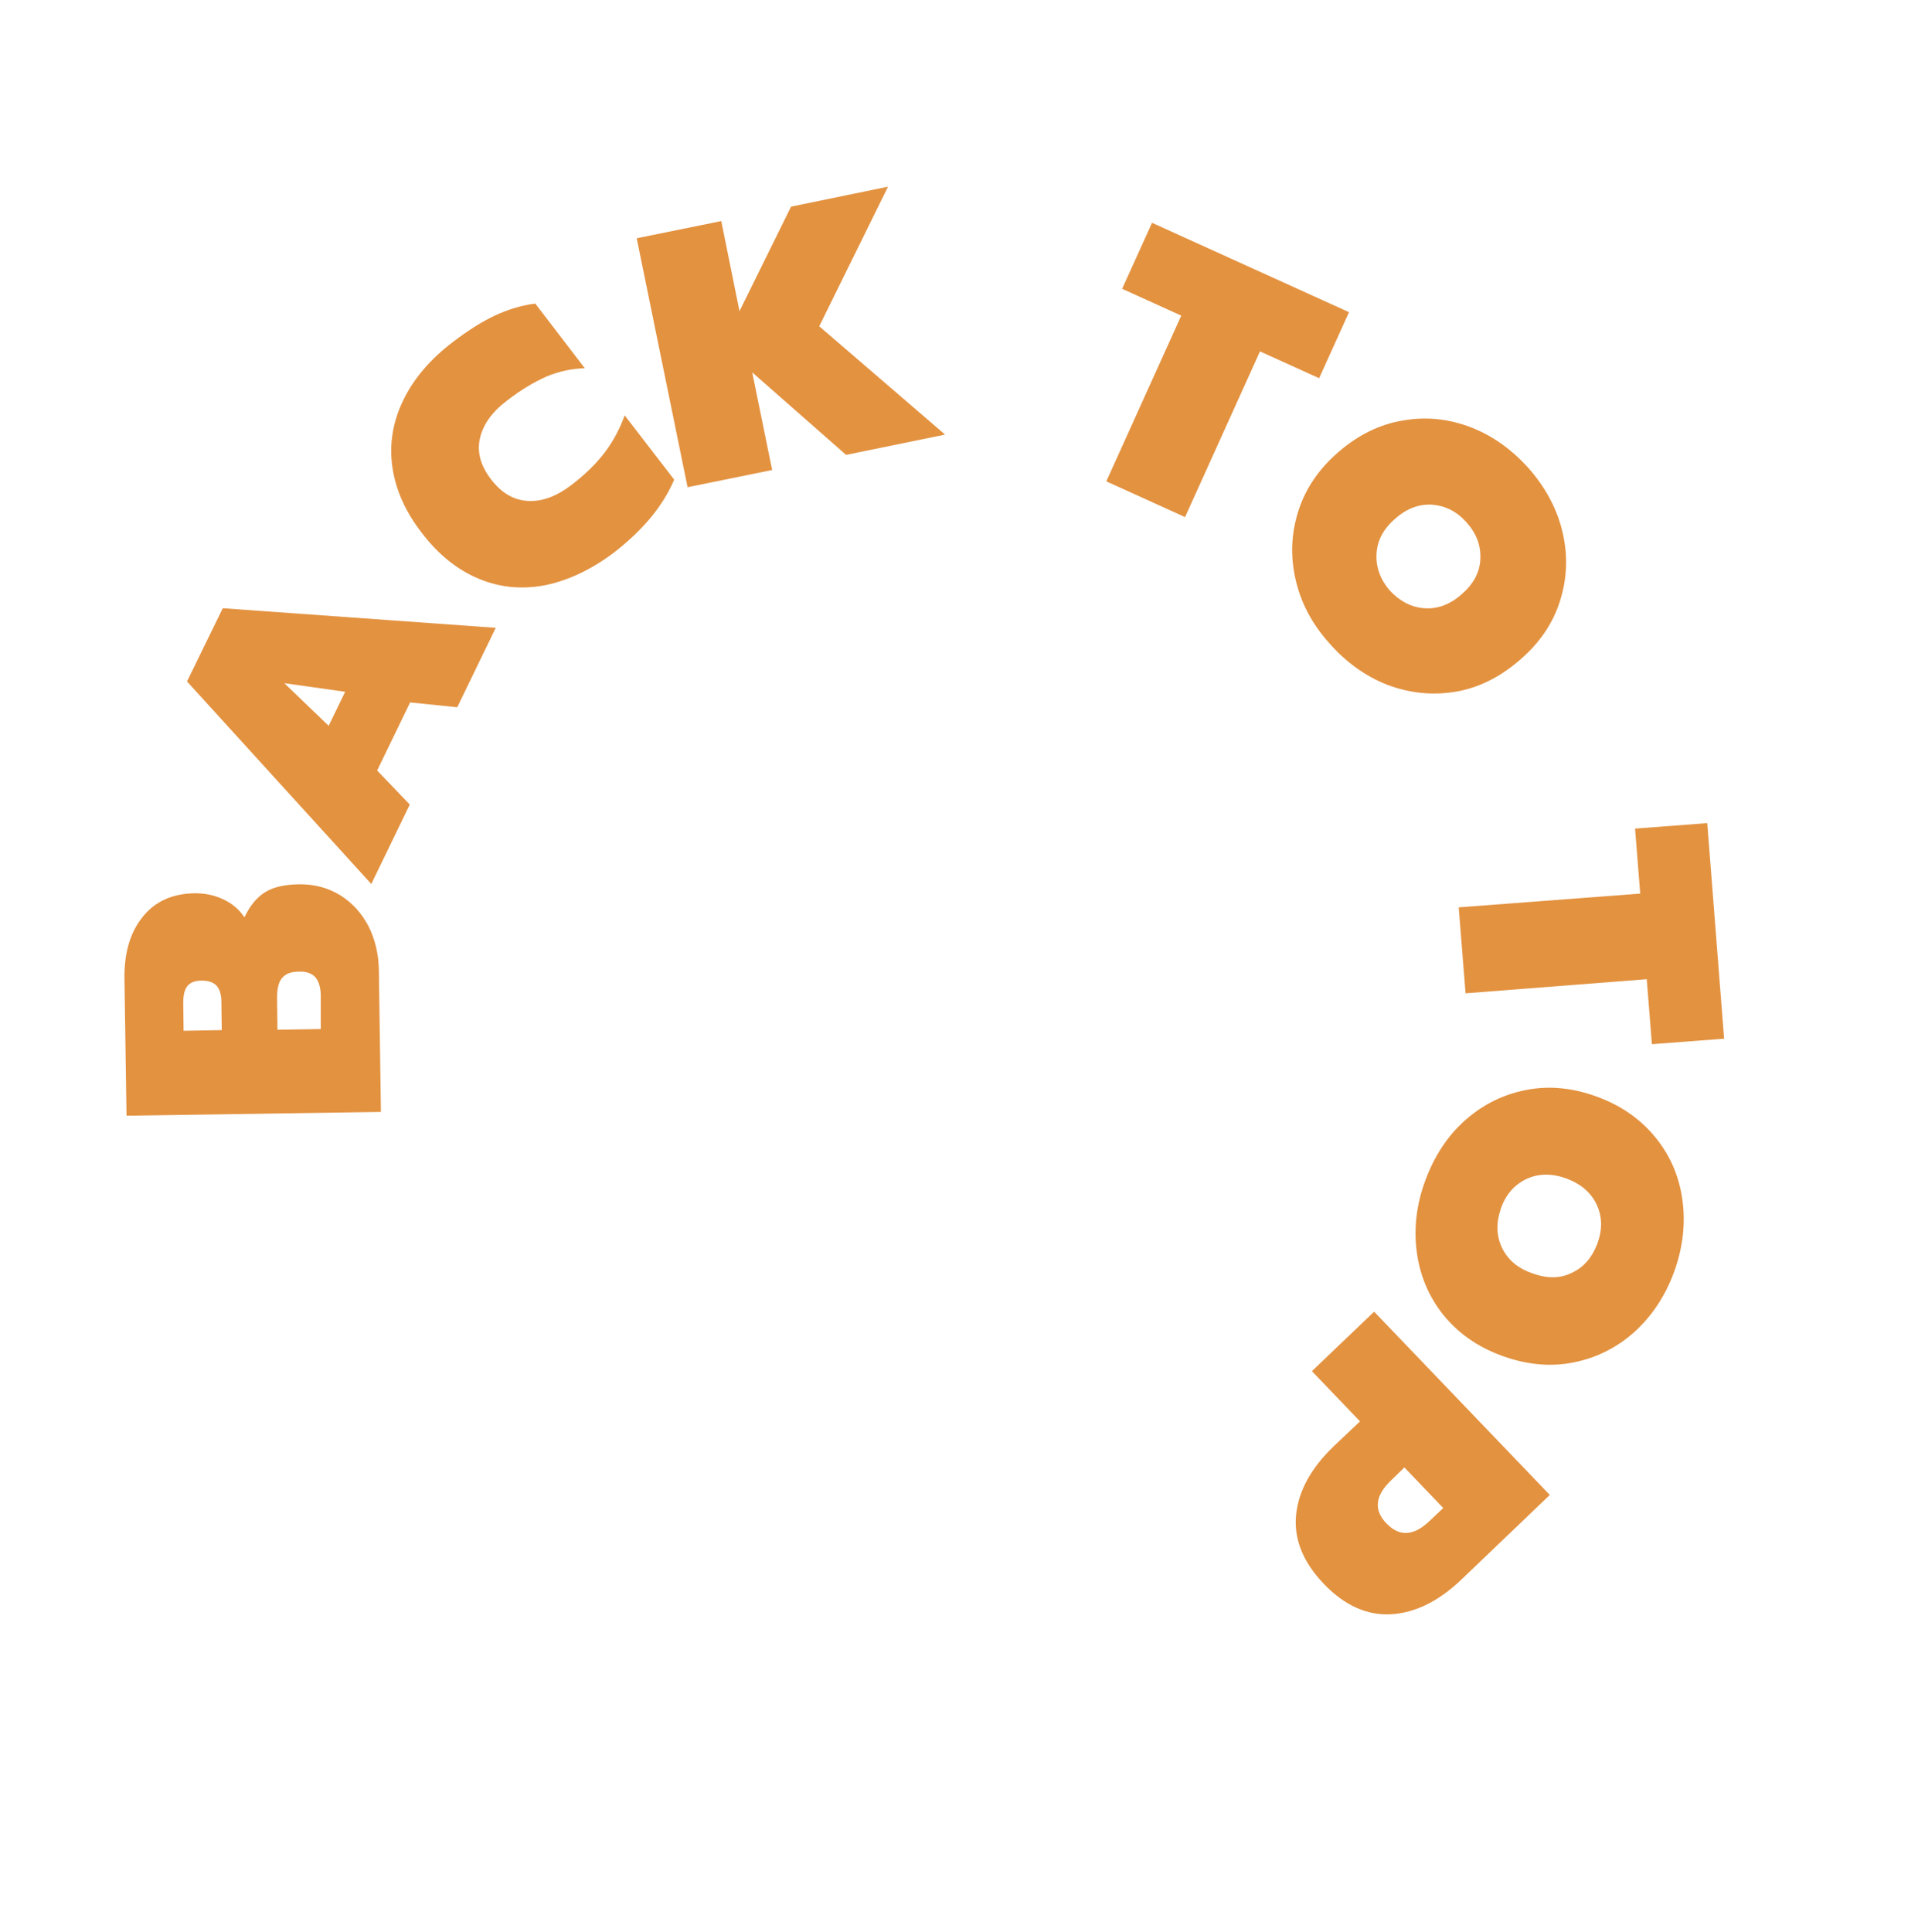<?xml version="1.0" encoding="utf-8"?>
<!-- Generator: Adobe Illustrator 25.3.1, SVG Export Plug-In . SVG Version: 6.00 Build 0)  -->
<svg version="1.1" id="Layer_1" xmlns="http://www.w3.org/2000/svg" xmlns:xlink="http://www.w3.org/1999/xlink" x="0px" y="0px"
	 viewBox="0 0 557.9 561.9" enable-background="new 0 0 557.9 561.9" xml:space="preserve">
<g>
	<path fill="#E39240" d="M36.8,324.5l-0.6-39.8c-0.1-7.4,1.6-13.4,5.2-17.9c3.6-4.6,8.7-6.9,15.3-7c2.8,0,5.5,0.5,8.1,1.7
		c2.6,1.2,4.7,2.9,6.3,5.3c1.6-3.4,3.6-5.8,6-7.3c2.4-1.5,5.6-2.2,9.6-2.3c4.7-0.1,8.7,1,12.3,3.2c3.5,2.2,6.2,5.2,8.2,9
		c1.9,3.8,2.9,8,3,12.6l0.6,41.4L36.8,324.5z M64.4,291.5c0-2.2-0.5-3.8-1.4-4.8c-0.9-1-2.4-1.5-4.4-1.5c-1.9,0-3.3,0.6-4.1,1.6
		c-0.8,1-1.2,2.6-1.2,4.8l0.1,8.2l11.1-0.2L64.4,291.5z M93.3,289.7c0-2.5-0.6-4.4-1.6-5.5c-1-1.1-2.6-1.7-4.8-1.6
		c-2.2,0-3.8,0.6-4.8,1.8c-1,1.1-1.5,3-1.5,5.5l0.1,9.6l12.6-0.2L93.3,289.7z"/>
	<path fill="#E39240" d="M54.4,198.2l10.4-21.3l79.4,5.7L133,205.7l-13.7-1.4l-9.6,19.8l9.5,9.9L108,257.1L54.4,198.2z M100.4,201.2
		l-17.7-2.5l12.9,12.4L100.4,201.2z"/>
	<path fill="#E39240" d="M158.6,170.2c-6.8,1.3-13.2,0.7-19.4-1.9c-6.2-2.6-11.7-7-16.5-13.3c-4.9-6.3-7.7-12.8-8.6-19.4
		c-0.9-6.6,0.2-13,3.2-19.2c3-6.2,7.8-11.9,14.4-16.9c4.3-3.3,8.4-5.9,12.2-7.7c3.9-1.8,7.8-3,11.8-3.5l14.4,18.8
		c-3.8,0.1-7.5,0.9-11.1,2.4c-3.6,1.6-7.5,3.9-11.5,7c-4.4,3.3-7,7-7.9,11c-0.9,4,0.2,8,3.3,12c3.1,4,6.6,6,10.8,6.2
		c4.1,0.2,8.3-1.4,12.6-4.7c3.9-3,7.1-6.1,9.6-9.4c2.5-3.3,4.4-6.9,5.8-10.8l14.4,18.7c-3.2,7.6-9,14.6-17.5,21.2
		C172.1,165.6,165.4,168.8,158.6,170.2z"/>
	<path fill="#E39240" d="M185.2,69.3l24.6-5l5.3,26.2l15-30.4l28.2-5.8l-20,40.6l36.6,31.5l-28.8,5.9l-27.3-24l5.8,28.4l-24.6,5
		L185.2,69.3z"/>
	<path fill="#E39240" d="M343.6,91.8L326.4,84l8.7-19.2l57.3,26l-8.7,19.2l-17.2-7.8l-21.8,48.2L321.8,140L343.6,91.8z"/>
	<path fill="#E39240" d="M376.8,168.3c-1.5-6.7-1.2-13.3,0.9-19.8c2.1-6.5,6-12.2,11.7-17.1c5.7-4.9,11.9-8,18.7-9.1
		c6.7-1.2,13.3-0.5,19.8,2c6.4,2.5,12.1,6.6,17.1,12.3c4.9,5.7,8.1,11.9,9.6,18.6c1.5,6.7,1.2,13.3-0.9,19.8
		c-2.1,6.5-6,12.2-11.8,17.1c-5.7,4.9-11.9,8-18.6,9.1c-6.7,1.1-13.3,0.4-19.7-2c-6.4-2.5-12.1-6.6-17-12.2
		C381.5,181.3,378.3,175.1,376.8,168.3z M414.2,176.9c3.8,0.3,7.5-1,10.9-4c3.5-3,5.3-6.4,5.5-10.2c0.2-3.8-1-7.3-3.8-10.5
		c-2.8-3.3-6.1-5-10-5.4c-3.8-0.3-7.5,1-10.9,4c-3.5,3-5.3,6.4-5.5,10.3c-0.2,3.9,1.1,7.4,3.8,10.6
		C407.1,174.8,410.4,176.6,414.2,176.9z"/>
	<path fill="#E39240" d="M477.1,259.9l-1.5-18.9l21-1.6l4.9,62.7l-21,1.6l-1.5-18.9l-52.7,4.1l-2-25L477.1,259.9z"/>
	<path fill="#E39240" d="M426.2,325.8c5.2-4.6,11.1-7.5,17.8-8.8c6.7-1.3,13.6-0.6,20.6,2c7.1,2.6,12.7,6.6,17,11.9
		c4.3,5.3,6.9,11.4,7.8,18.3c0.9,6.8,0.1,13.8-2.5,20.9c-2.6,7-6.5,12.8-11.6,17.4c-5.2,4.6-11.1,7.5-17.8,8.8
		c-6.7,1.3-13.6,0.6-20.7-2c-7.1-2.6-12.7-6.6-17-11.9c-4.2-5.3-6.8-11.4-7.7-18.3c-0.9-6.8-0.1-13.8,2.5-20.8
		C417.2,336.3,421,330.4,426.2,325.8z M436.8,362.7c1.6,3.5,4.5,6.1,8.8,7.6c4.3,1.6,8.2,1.6,11.6-0.1c3.5-1.6,5.9-4.5,7.4-8.4
		c1.5-4,1.5-7.8-0.1-11.3c-1.6-3.5-4.5-6.1-8.8-7.7c-4.3-1.6-8.2-1.5-11.7,0.1c-3.5,1.7-6,4.5-7.4,8.5
		C435.2,355.5,435.2,359.2,436.8,362.7z"/>
	<path fill="#E39240" d="M450.8,434.8l-25.7,24.6c-6.6,6.3-13.4,9.7-20.5,10.1c-7,0.4-13.6-2.6-19.6-8.9s-8.7-13-8-20
		c0.7-7,4.4-13.7,11-20l7.6-7.2l-14-14.6l18.1-17.3L450.8,434.8z M404.6,430.6c-4.6,4.4-5.1,8.6-1.3,12.5c3.8,3.9,7.9,3.7,12.6-0.8
		l3.9-3.7l-11.3-11.8L404.6,430.6z"/>
</g>
</svg>
